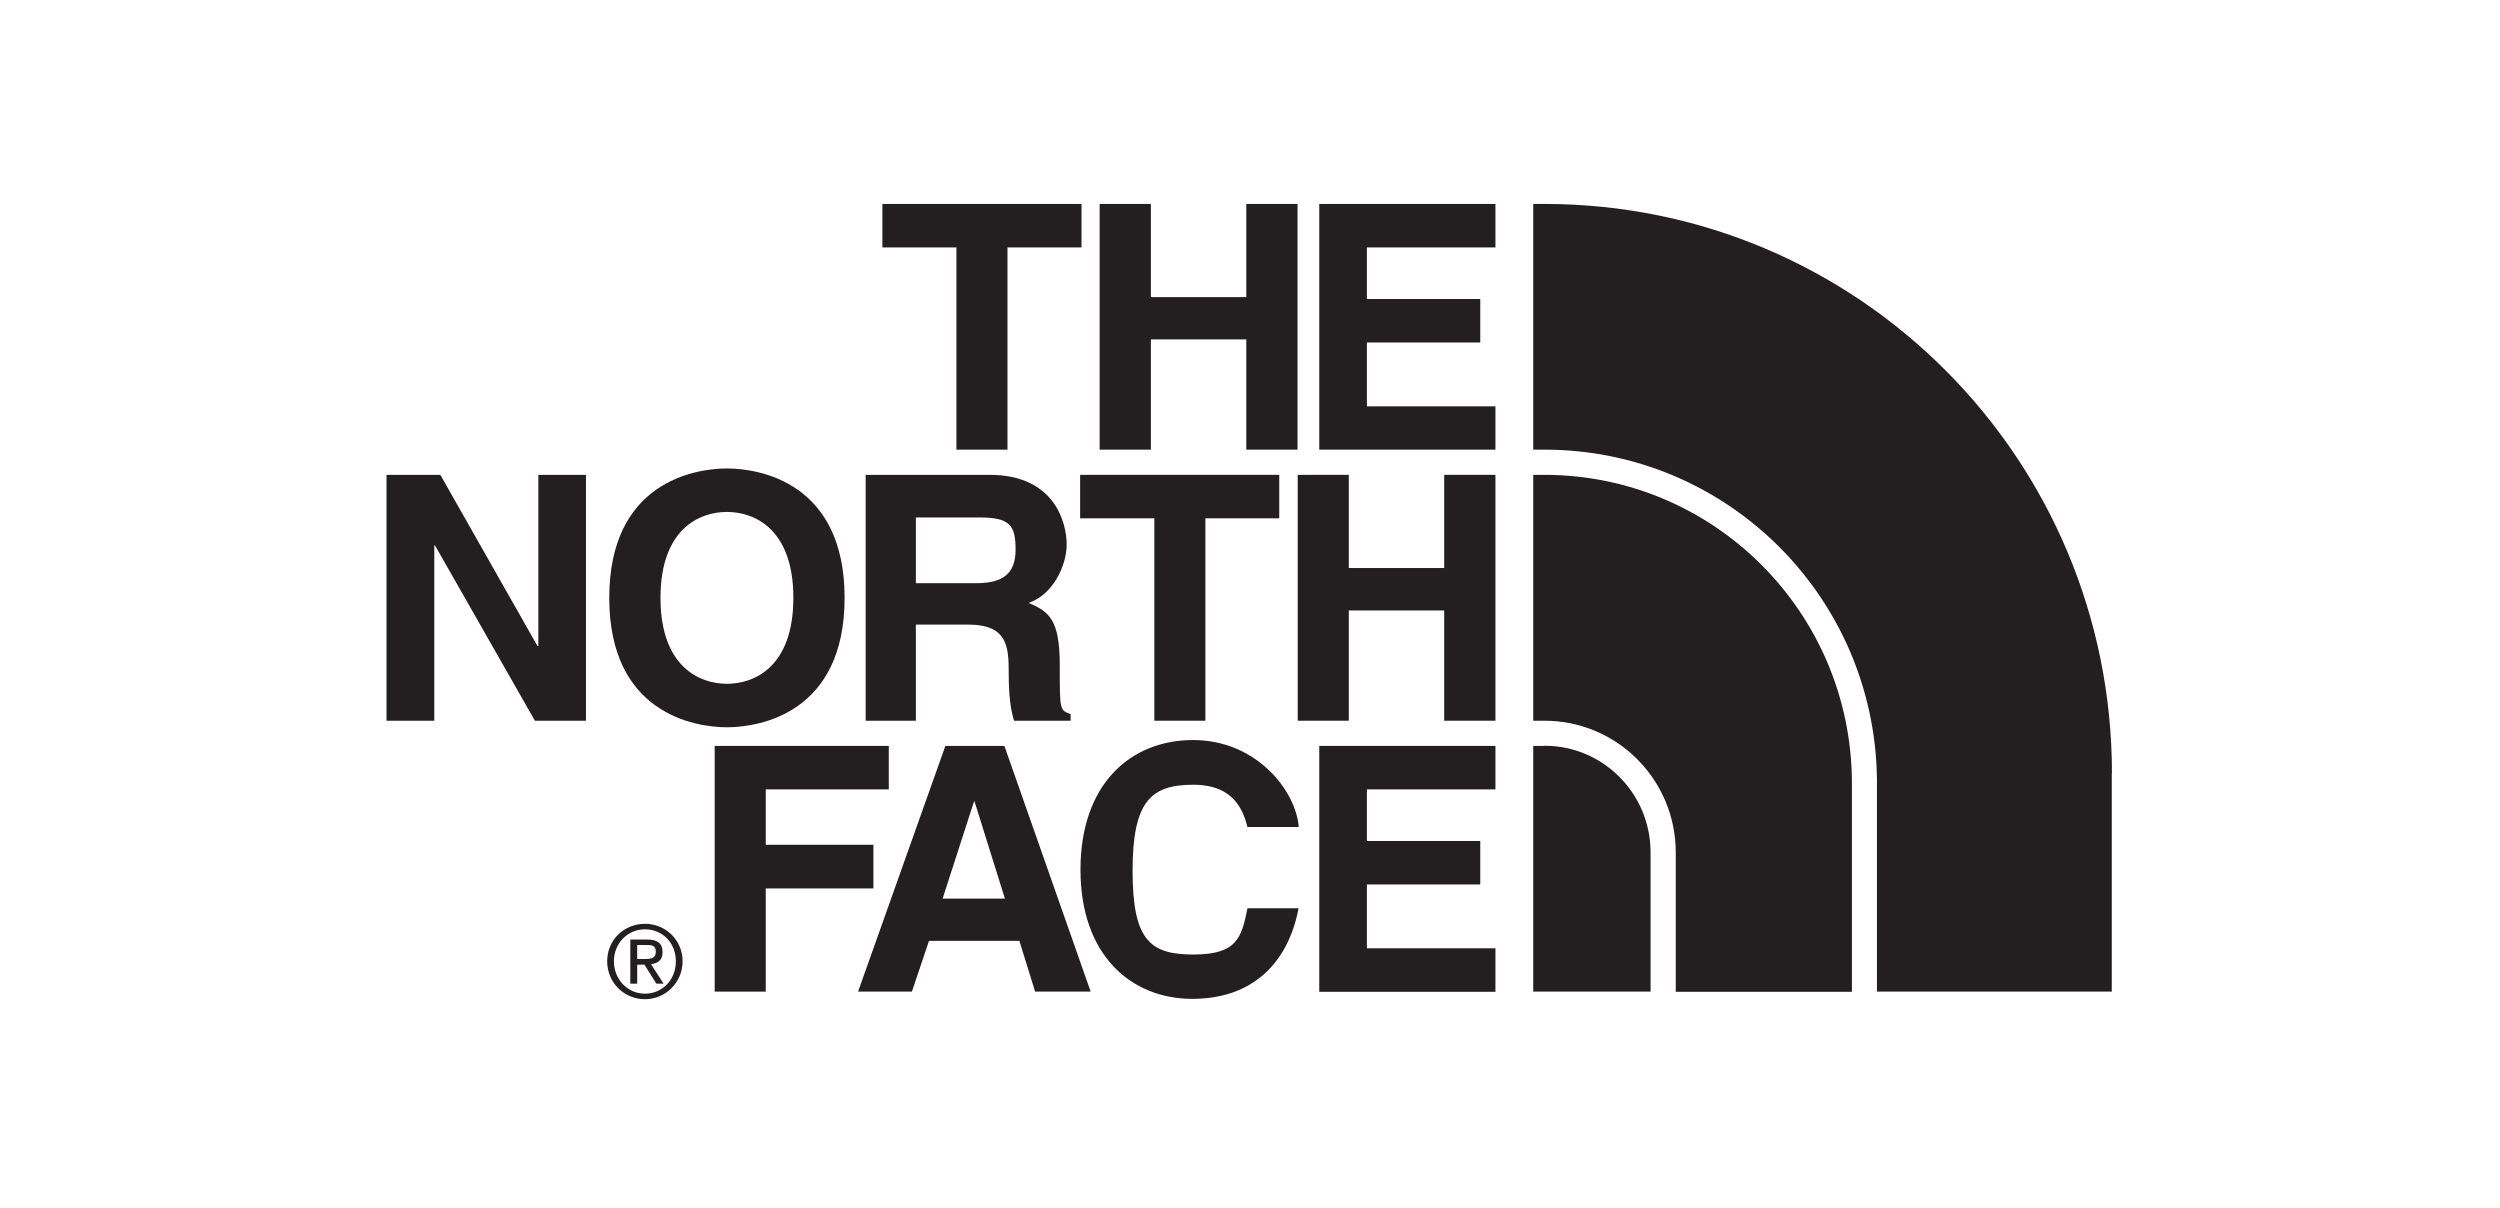 <svg viewBox="0 0 1448.9 700" version="1.1" id="a" xmlns="http://www.w3.org/2000/svg"><defs><style> .cls-1 { fill: #231f20; stroke-width: 0px; } </style></defs><polygon points="583.9 260.6 554.3 260.6 554.3 143.4 511.4 143.4 511.4 118.2 626.8 118.2 626.8 143.4 583.9 143.4 583.9 260.6" class="cls-1"></polygon><polygon points="667 196.7 667 260.6 637.3 260.6 637.3 118.2 667 118.2 667 172.2 722.3 172.2 722.3 118.2 752 118.2 752 260.6 722.3 260.6 722.3 196.7 667 196.7" class="cls-1"></polygon><polygon points="866.7 143.4 792.2 143.4 792.2 173.3 857.9 173.3 857.9 198.5 792.2 198.5 792.2 235.5 866.7 235.5 866.7 260.6 764.6 260.6 764.6 118.2 866.7 118.2 866.7 143.4" class="cls-1"></polygon><polygon points="312 275.2 339.6 275.2 339.6 417.7 310 417.7 252.1 316.1 251.7 316.1 251.7 417.7 224 417.7 224 275.2 255.2 275.2 311.5 374.4 312 374.4 312 275.2" class="cls-1"></polygon><path d="M421.3,396.3c16,0,38.5-9.9,38.5-49.8s-22.5-49.8-38.5-49.8-38.5,9.9-38.5,49.8,22.6,49.8,38.5,49.8M421.3,271.5c18.8,0,68.2,8.1,68.2,75s-49.4,75-68.2,75-68.2-8.1-68.2-75,49.4-75,68.2-75" class="cls-1"></path><polygon points="698.6 417.7 669 417.7 669 300.4 626 300.4 626 275.2 741.4 275.2 741.4 300.4 698.6 300.4 698.6 417.7" class="cls-1"></polygon><polygon points="781.7 353.8 781.7 417.7 752.1 417.7 752.1 275.2 781.7 275.2 781.7 329.2 837 329.2 837 275.2 866.7 275.2 866.7 417.7 837 417.7 837 353.8 781.7 353.8" class="cls-1"></polygon><path d="M565.7,338c15.4,0,22.9-5.4,22.9-19.5s-3.4-18.6-20.8-18.6h-37v38.1h34.8,0ZM501.8,275.2h71.8c37.8,0,44.6,28,44.6,40.3s-7.9,29.1-22,33.9c11.7,5.1,18,9.5,18,36.1s0,26,6.3,28.4v3.8h-32.8c-2-6.7-3.1-14.1-3.1-28.7s-1.2-27-23.2-27h-30.6v55.7h-29.1v-142.5h0Z" class="cls-1"></path><polygon points="443.8 574.7 414.2 574.7 414.2 432.3 515.1 432.3 515.1 457.5 443.8 457.5 443.8 489.6 506.2 489.6 506.2 514.9 443.8 514.9 443.8 574.7" class="cls-1"></polygon><path d="M546.3,520.8h36.1l-17.6-56.3h-.3l-18.2,56.3h0ZM528.5,574.7h-31.2l50.6-142.4h34.2l50,142.4h-32.2l-9.1-29.4h-52.4l-9.9,29.4Z" class="cls-1"></path><path d="M723,479.4c-2.3-8.5-6.9-24.6-31.4-24.6s-35.2,9.5-35.2,49.8,10.1,48.6,35.2,48.6,27.9-9.4,31.4-26.8h29.6c-5.9,31-26,52.5-61.6,52.5s-64.8-25.5-64.8-74.8,28.6-75.2,65.3-75.2,59.6,29.4,61.2,50.4h-29.6Z" class="cls-1"></path><polygon points="866.7 457.5 792.2 457.5 792.2 487.4 857.9 487.4 857.9 512.6 792.2 512.6 792.2 549.6 866.7 549.6 866.7 574.8 764.6 574.8 764.6 432.3 866.7 432.3 866.7 457.5" class="cls-1"></polygon><path d="M369.3,555.8h4.1c3.5,0,6.7-.2,6.7-4.2s-2.9-3.9-5.6-3.9h-5.2v8.1h0ZM365.3,544.5h9.8c6.1,0,8.9,2.4,8.9,7.3s-2.9,6.5-6.7,7l7.3,11.3h-4.2l-6.9-11h-4.2v11h-4v-25.6h0ZM373.8,575.9c10.1,0,17.9-8.1,17.9-18.8s-7.8-18.5-17.9-18.5-18,8.1-18,18.5,7.8,18.8,18,18.8M373.8,535.4c11.9,0,21.8,9.4,21.8,21.7s-9.9,22-21.8,22-21.9-9.4-21.9-22,10-21.7,21.9-21.7" class="cls-1"></path><path d="M1224,448.3c0-182.5-147.1-330.1-328.9-330.1h-6.5v142.4h6.5c105.8,0,191.5,85.3,192.7,191.1h0v123h136.1v-126.5h0Z" class="cls-1"></path><path d="M895.1,432.3h-6.5v142.4h68v-80.7c0-34.1-27.5-61.8-61.5-61.8" class="cls-1"></path><path d="M1073.3,453.4c-.4-98.5-79.9-178-178-178.2h-6.7v142.5h6.5c42,0,76.1,34.1,76.1,76.4v80.7h102.1v-121.3h0Z" class="cls-1"></path></svg> 